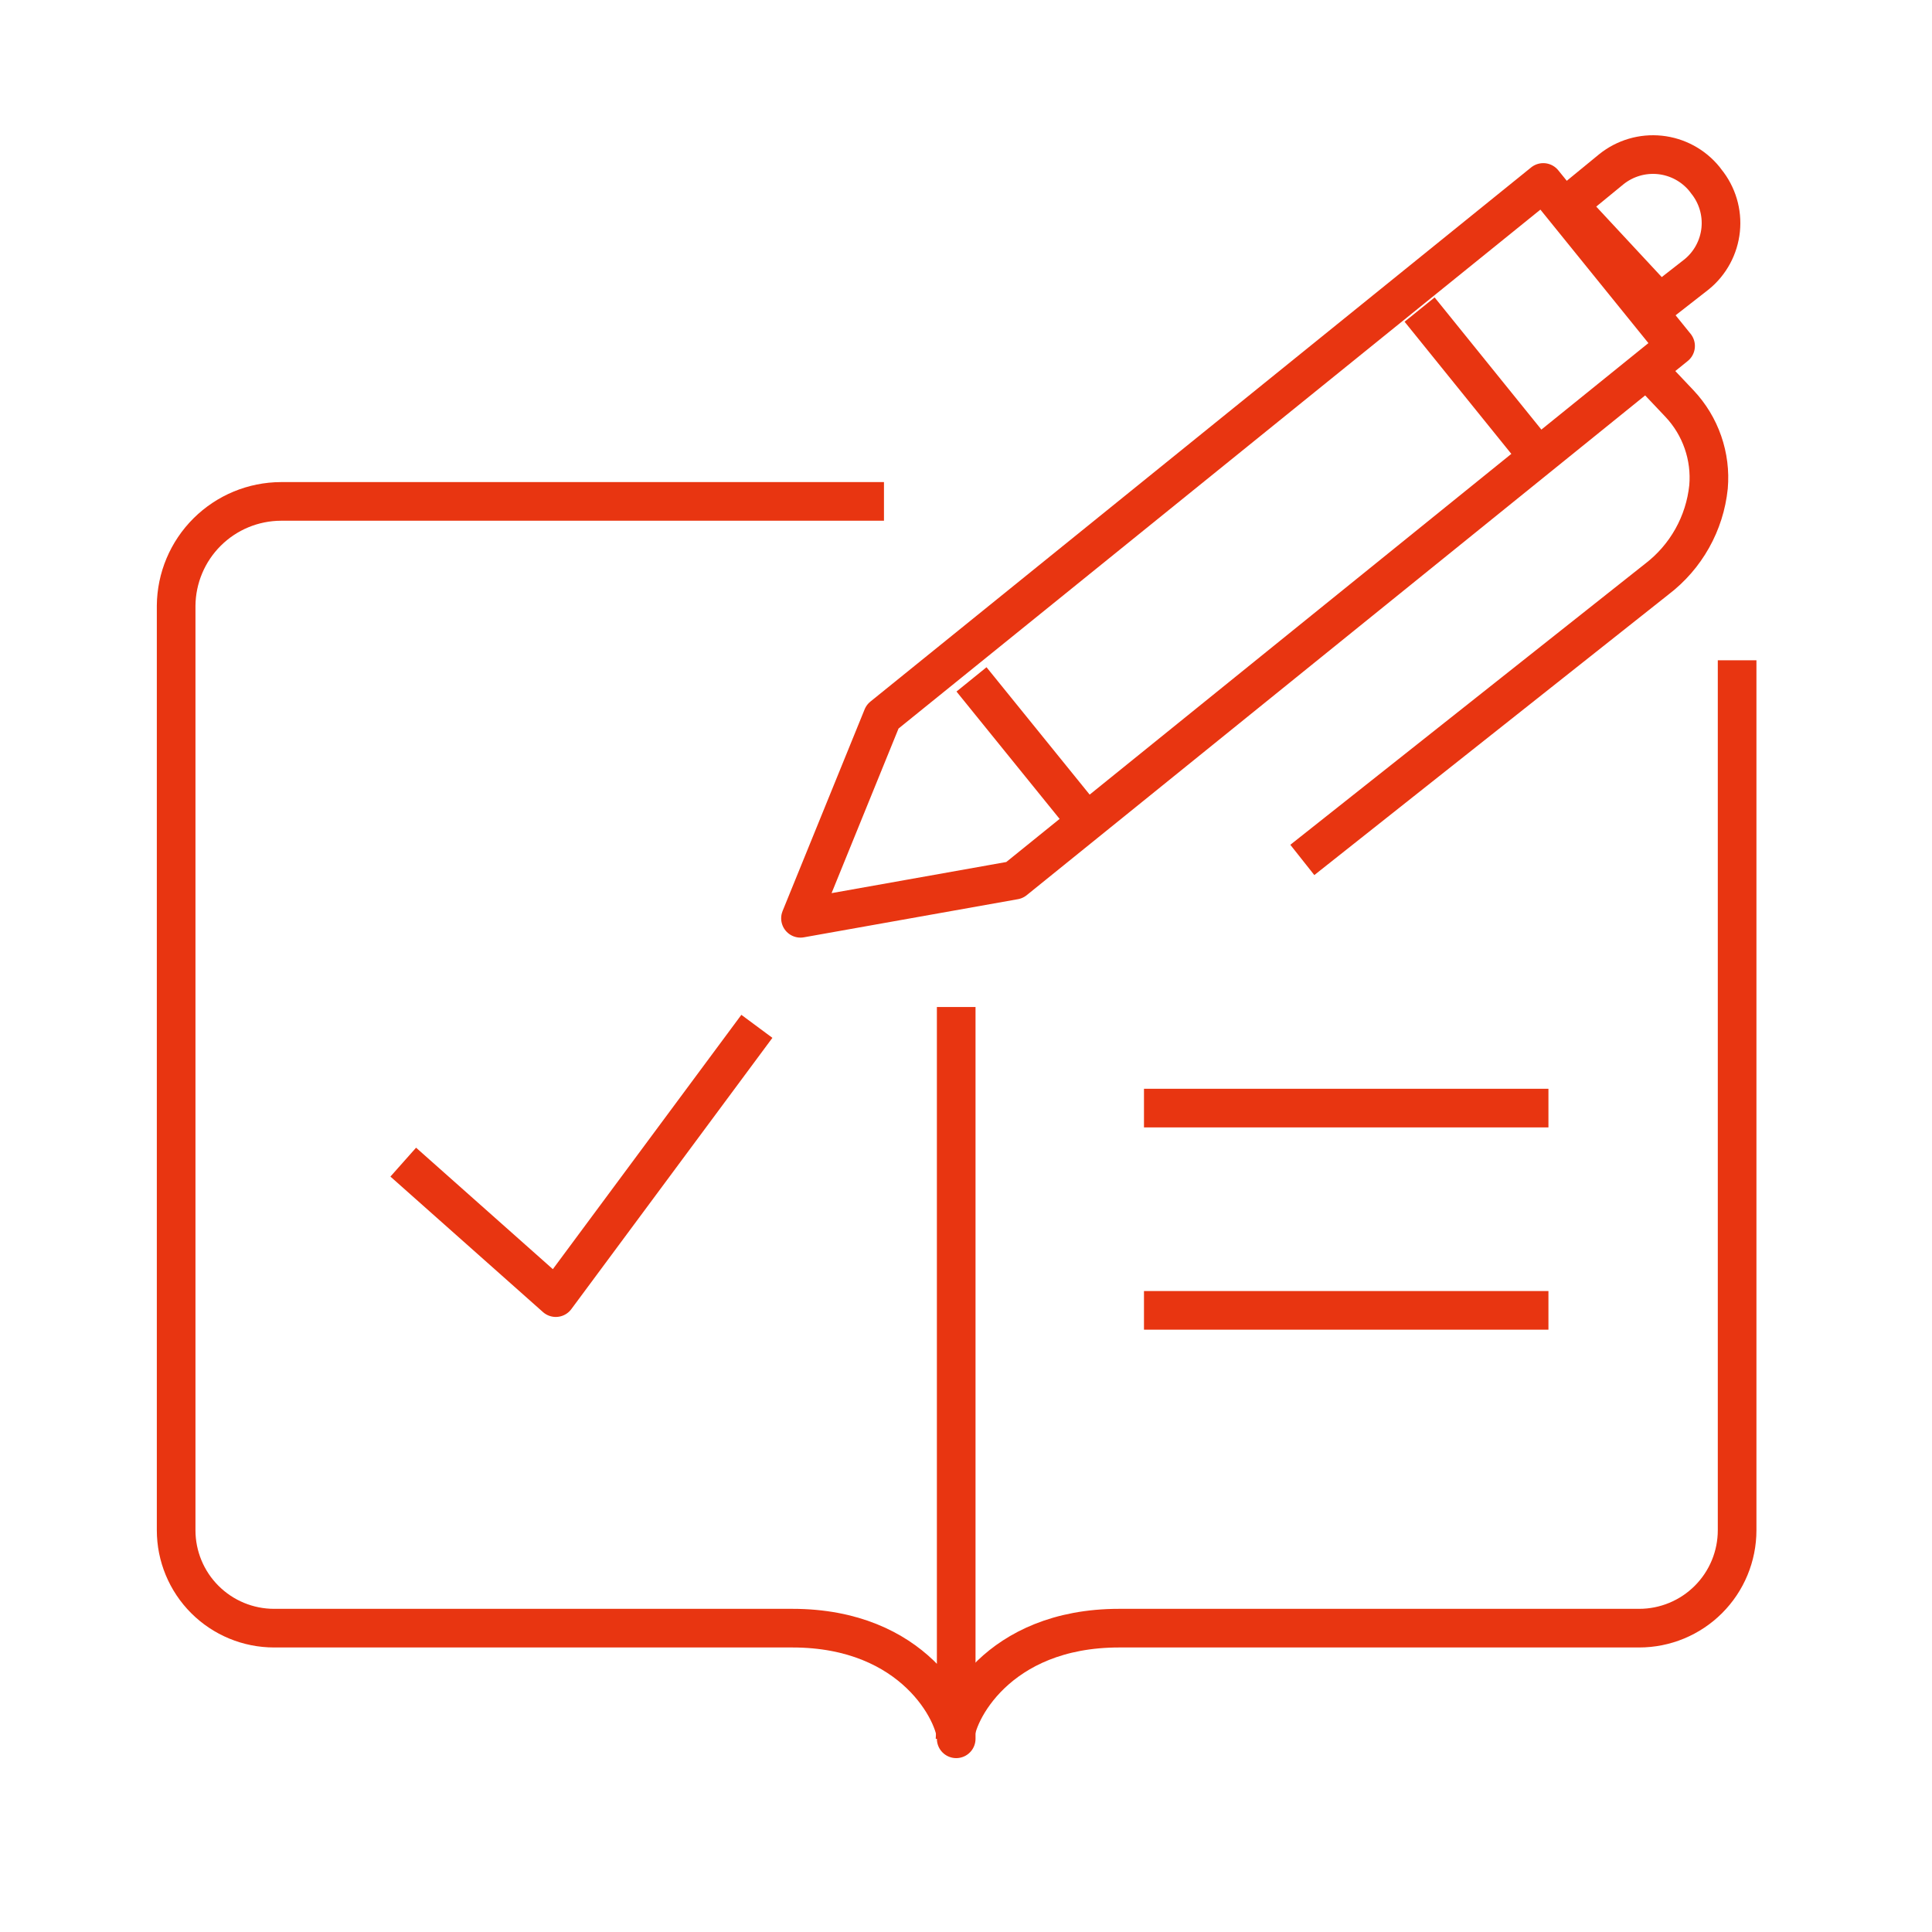 <svg width="100" height="100" viewBox="0 0 100 100" fill="none" xmlns="http://www.w3.org/2000/svg">
<path d="M88.312 9.384C88.885 10.088 89.154 10.991 89.062 11.893C88.969 12.796 88.522 13.626 87.819 14.199L85.904 15.694L81.164 10.595L83.407 8.756C84.115 8.189 85.018 7.924 85.919 8.019C86.821 8.114 87.649 8.562 88.222 9.264L88.312 9.384Z" stroke="#E83511" stroke-width="2"/>
<path d="M52.513 45.557L41.433 47.531L45.679 37.093L79.879 9.444L86.728 17.908L52.513 45.557Z" stroke="#E83511" stroke-width="2" stroke-linejoin="round"/>
<path d="M67.408 44.51L85.757 29.975C86.505 29.404 87.128 28.687 87.588 27.867C88.049 27.046 88.336 26.14 88.433 25.205C88.501 24.422 88.402 23.634 88.144 22.892C87.887 22.15 87.476 21.471 86.938 20.898L85.353 19.223" stroke="#E83511" stroke-width="2" stroke-linejoin="round"/>
<path d="M73.478 16.023L79.071 22.947" stroke="#E83511" stroke-width="2" stroke-linejoin="round"/>
<path d="M50.285 35.165L55.878 42.073" stroke="#E83511" stroke-width="2" stroke-linejoin="round"/>
<path d="M49.493 52.122V90C49.493 88.744 47.339 84.273 41.014 84.273H14.187C12.842 84.273 11.553 83.739 10.602 82.788C9.651 81.838 9.117 80.548 9.117 79.204V31.352C9.129 29.918 9.706 28.547 10.722 27.537C11.738 26.526 13.112 25.957 14.545 25.953H45.754" stroke="#E83511" stroke-width="2" stroke-linejoin="round"/>
<path d="M49.433 90C49.433 88.729 51.586 84.273 57.926 84.273H84.843C86.188 84.273 87.477 83.739 88.428 82.788C89.379 81.837 89.913 80.548 89.913 79.203V34.177" stroke="#E83511" stroke-width="2" stroke-linejoin="round"/>
<path d="M20.872 60.152L28.768 67.165L39.176 53.123" stroke="#E83511" stroke-width="2" stroke-linejoin="round"/>
<path d="M59.212 57.355H80.147" stroke="#E83511" stroke-width="2" stroke-linejoin="round"/>
<path d="M59.212 67.823H80.147" stroke="#E83511" stroke-width="2" stroke-linejoin="round"/>
</svg>
